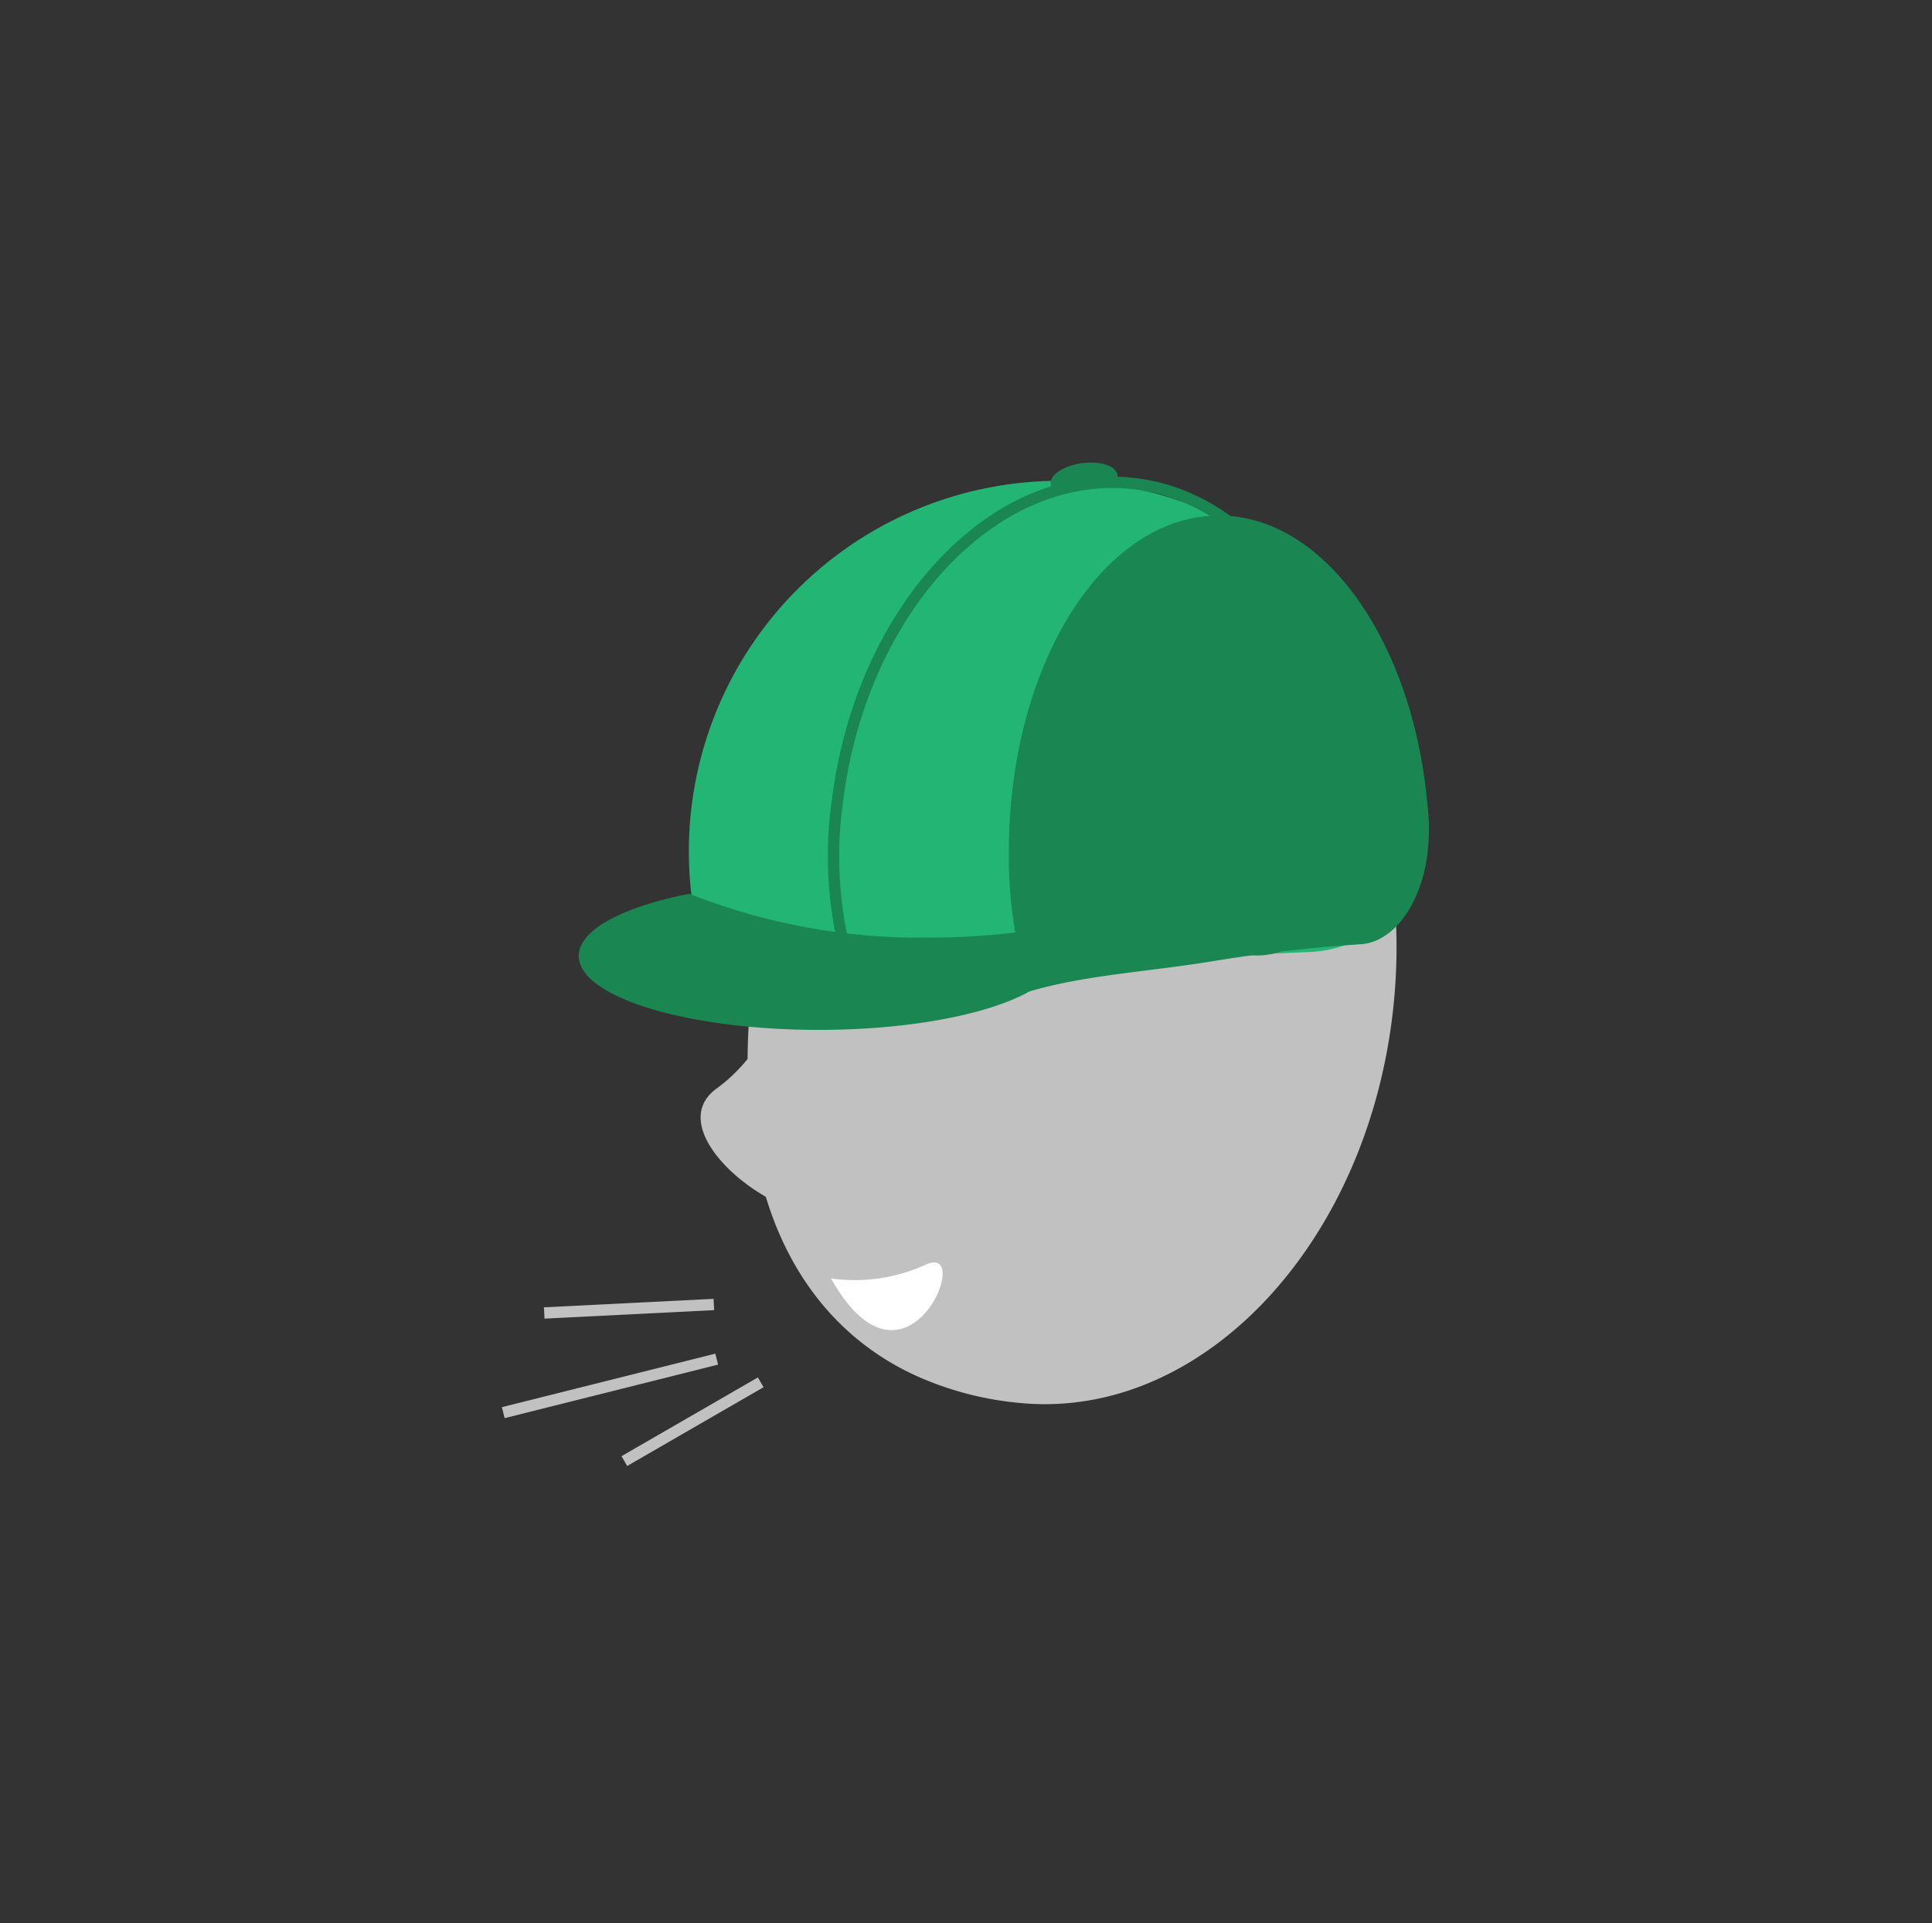 <svg id="Layer_1" data-name="Layer 1" xmlns="http://www.w3.org/2000/svg" viewBox="0 0 170.72 170"><rect x="0" y="0" width="170.72" height="170" fill="#333333" stroke="none"/><defs><style>.cls-1{fill:#c1c1c1;}.cls-2{fill:#fff;}.cls-3{fill:#22b573;}.cls-4,.cls-6{fill:none;stroke-miterlimit:10;}.cls-4{stroke:#1a8753;}.cls-5{fill:#1a8753;}.cls-6{stroke:#c1c1c1;}</style></defs><title>coachs_green</title><path class="cls-1" d="M97.61,47.53c-16.2-1.6-29.21,19.89-31.29,41-.17,1.75-.25,3.44-.26,5.07a14.7,14.7,0,0,1-2.72,2.6c-3.5,2.51,0,7.1,4.33,9.58,2.27,7.48,6.85,12.85,13.19,15.78A28.64,28.64,0,0,0,90.08,124c16.19,1.6,31-14.22,33.08-35.34S113.8,49.12,97.61,47.53Z"/><path class="cls-2" d="M73.43,113a15.12,15.12,0,0,0,8.4-1.23C86.18,109.74,80.07,124.81,73.43,113Z"/><path class="cls-3" d="M92.16,85.84c8.2-.85,16.1-1.4,23.48-1.69a11,11,0,0,0,10.57-11.8l0-.33A32.75,32.75,0,1,0,64.27,89.78C72.81,88.22,82.23,86.87,92.16,85.84Z"/><path class="cls-4" d="M94.33,83.54c5.73-.1,11.23,0,16.34.4,4.32.3,8.29-4.31,8.65-10.2,0-.1,0-.21,0-.31.82-15.2-6.8-28.29-17.75-30.47C88.71,40.4,76.19,53.21,74,70.79a35.06,35.06,0,0,0,.63,13.1C80.7,83.15,87.38,83.66,94.33,83.54Z"/><path class="cls-5" d="M82.05,82.87A55.36,55.36,0,0,1,60.91,79c-5.87,1.16-9.77,3.18-9.77,5.49,0,3.61,9.49,6.54,21.21,6.54s21.22-2.93,21.22-6.54a3.21,3.21,0,0,0-1.5-2.4A63,63,0,0,1,82.05,82.87Z"/><path class="cls-5" d="M98.75,42c.11.81-1.27.51-2.9.73s-2.88.88-3,.07,1.12-1.64,2.75-1.86S98.64,41.17,98.75,42Z"/><line class="cls-6" x1="63.08" y1="115.3" x2="48.09" y2="116.05"/><line class="cls-6" x1="63.33" y1="120.13" x2="44.47" y2="124.86"/><line class="cls-6" x1="67.22" y1="122.18" x2="55.17" y2="129.14"/><path class="cls-5" d="M106.92,85a132.19,132.19,0,0,1,13.31-1.54c3.53-.22,6.29-5.07,6-10.7,0-.1,0-.2,0-.3-.86-14.53-8.36-26.06-17.47-26.84C98,44.67,89.15,58.31,89.15,75.26A38.49,38.49,0,0,0,91,87.62C95.82,86.2,101.29,85.9,106.92,85Z"/></svg>